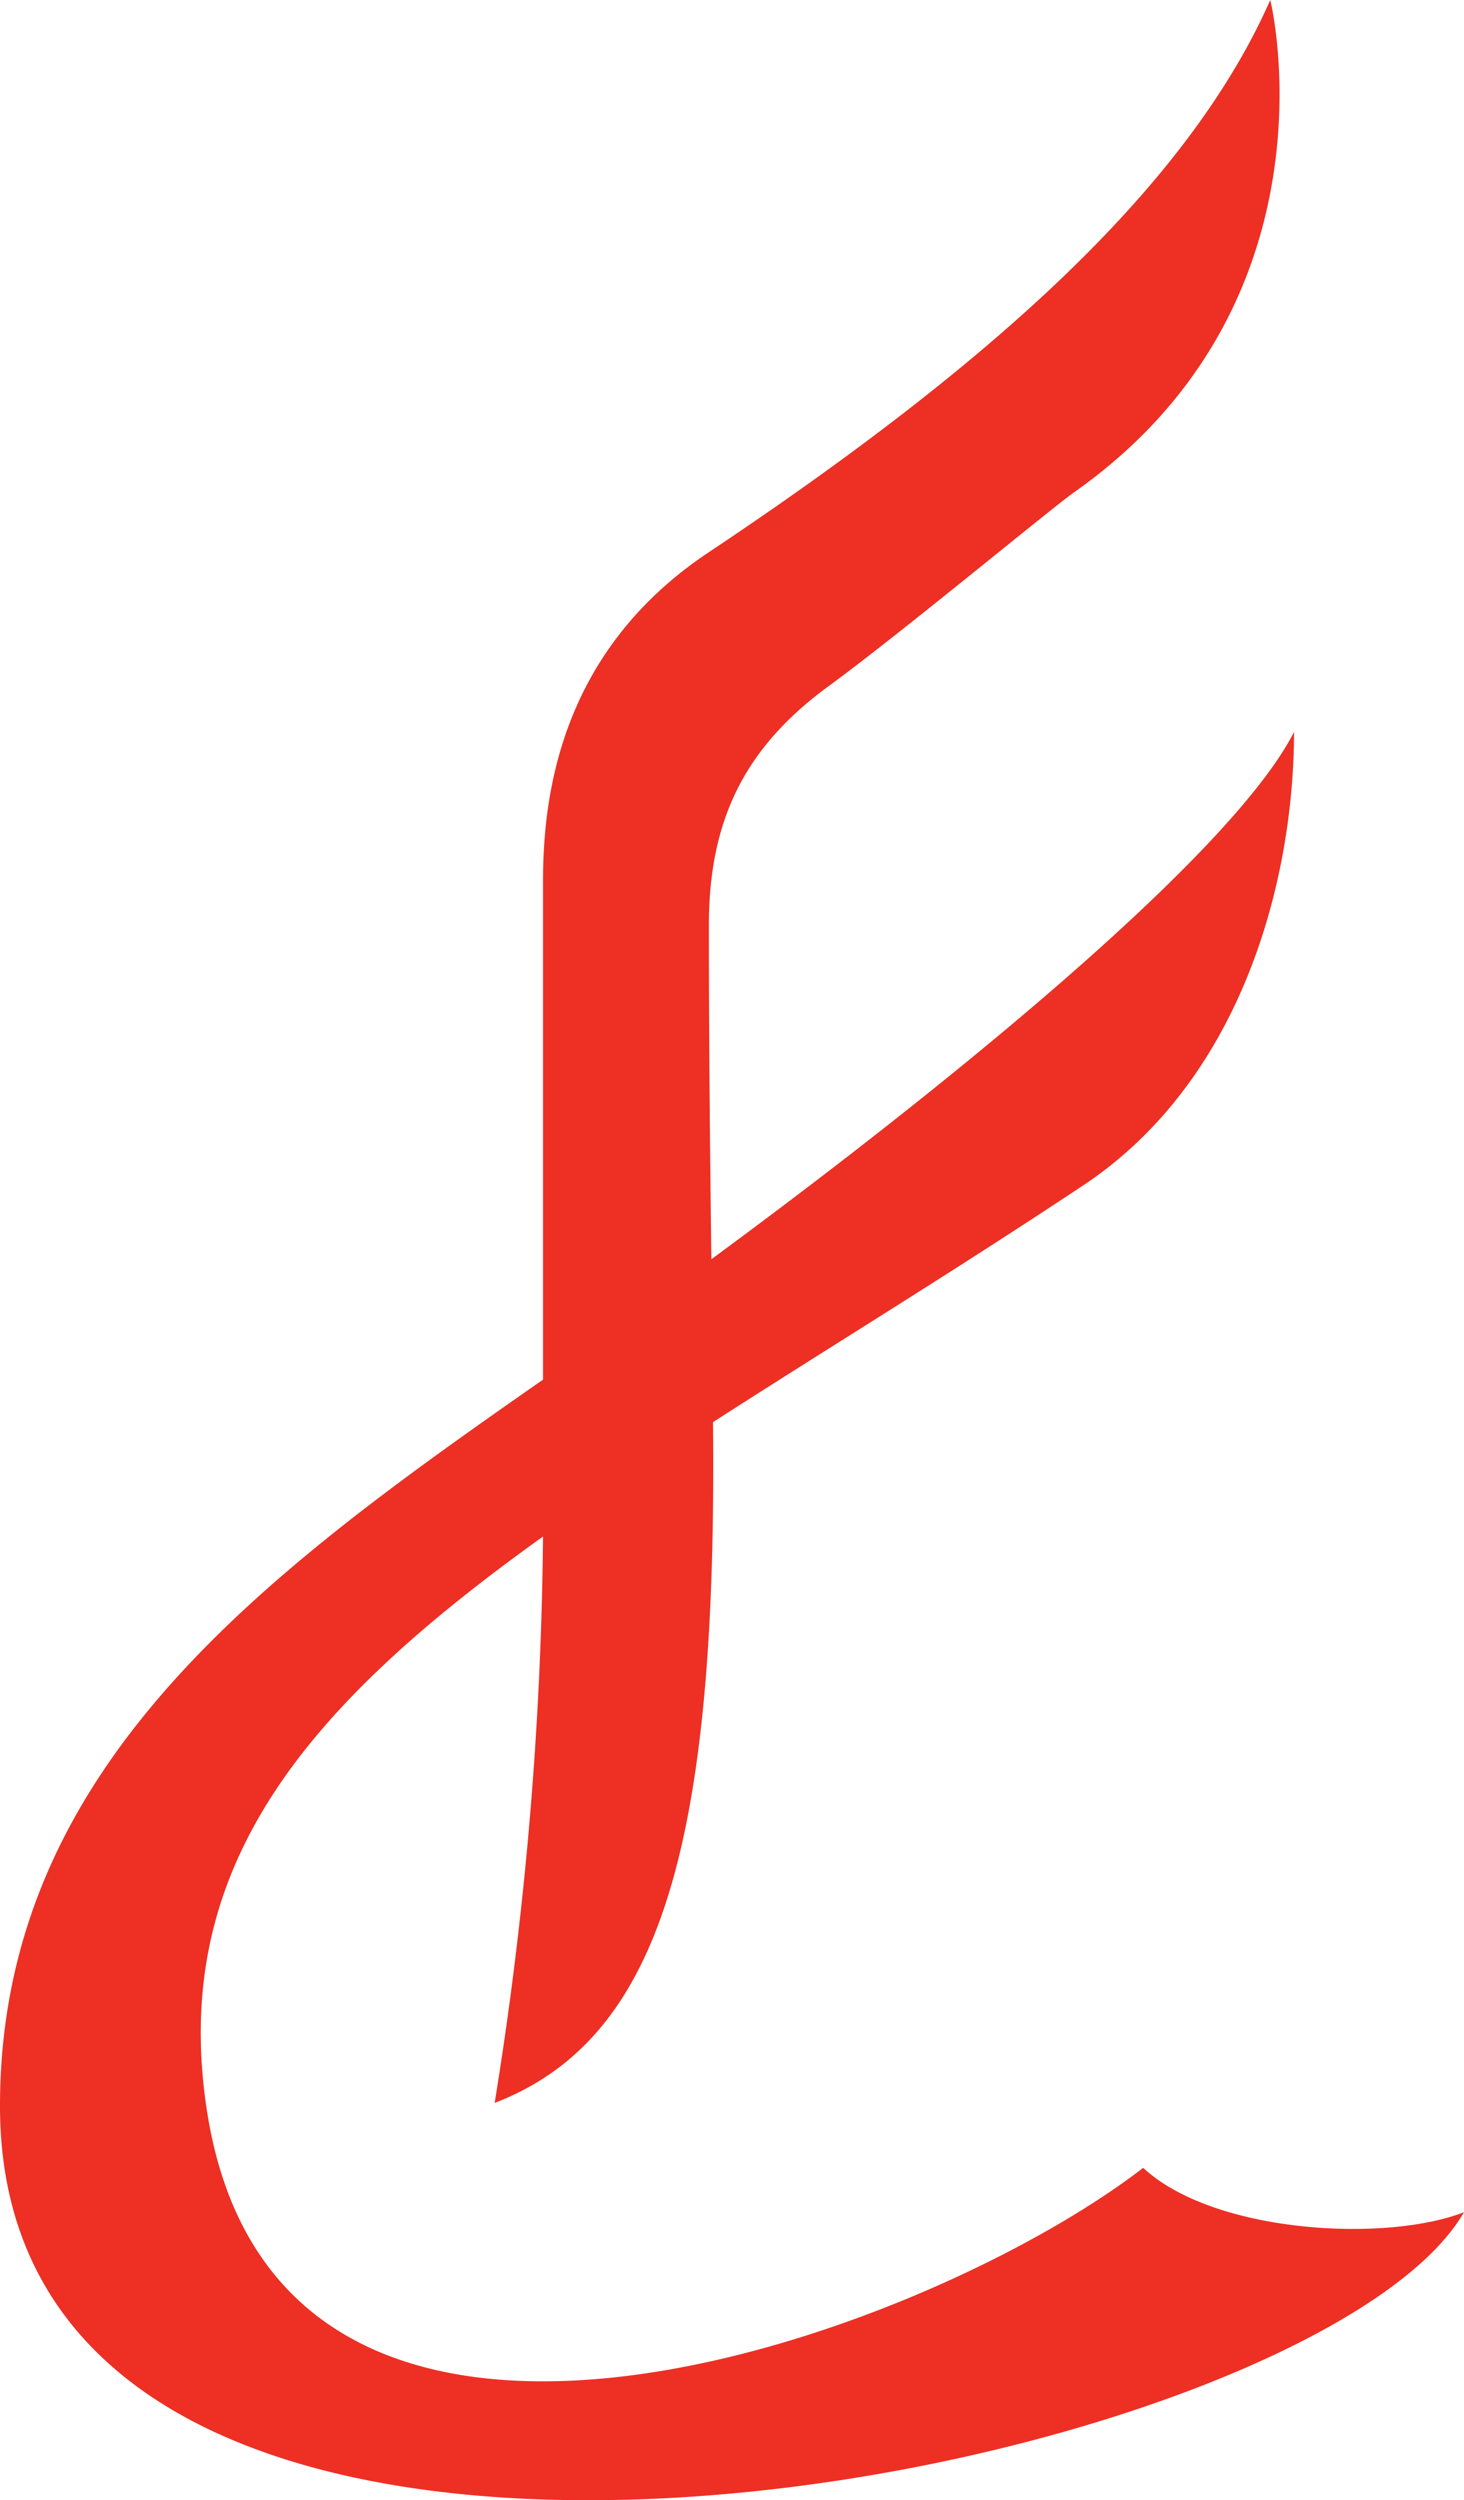 <svg xmlns="http://www.w3.org/2000/svg" viewBox="0 0 117.14 200"><defs><style>.cls-1{fill:#ed2f24;}</style></defs><g id="图层_2" data-name="图层 2"><g id="图层_1-2" data-name="图层 1"><path class="cls-1" d="M91.47,173.41C73.87,187,22.13,206,16.53,168.66c-2.93-19.5,8.15-32.31,26.92-45.75a299.58,299.58,0,0,1-3.87,45.31c13.09-5.06,17.83-20.15,17.47-54.46C66,108,76,101.9,86.54,94.91c13-8.56,17-24.81,17-36.36-4.6,9.08-25,26.27-46.62,42.18-.1-8-.2-16.88-.2-26.71,0-8.4,2.85-14.21,9.59-19.14,5.81-4.25,17.83-14.24,19.66-15.52,19.87-14,16.51-35.78,15.67-39.36C95.2,14.59,79.94,28.7,56.66,44.21,45,52,43.45,63.31,43.45,70.47v39.89C21.23,125.86,0,141.25,0,168.47c0,50.87,104.79,29.85,117.14,8.49C110.81,179.42,97.07,178.63,91.47,173.41Z"/></g></g></svg>